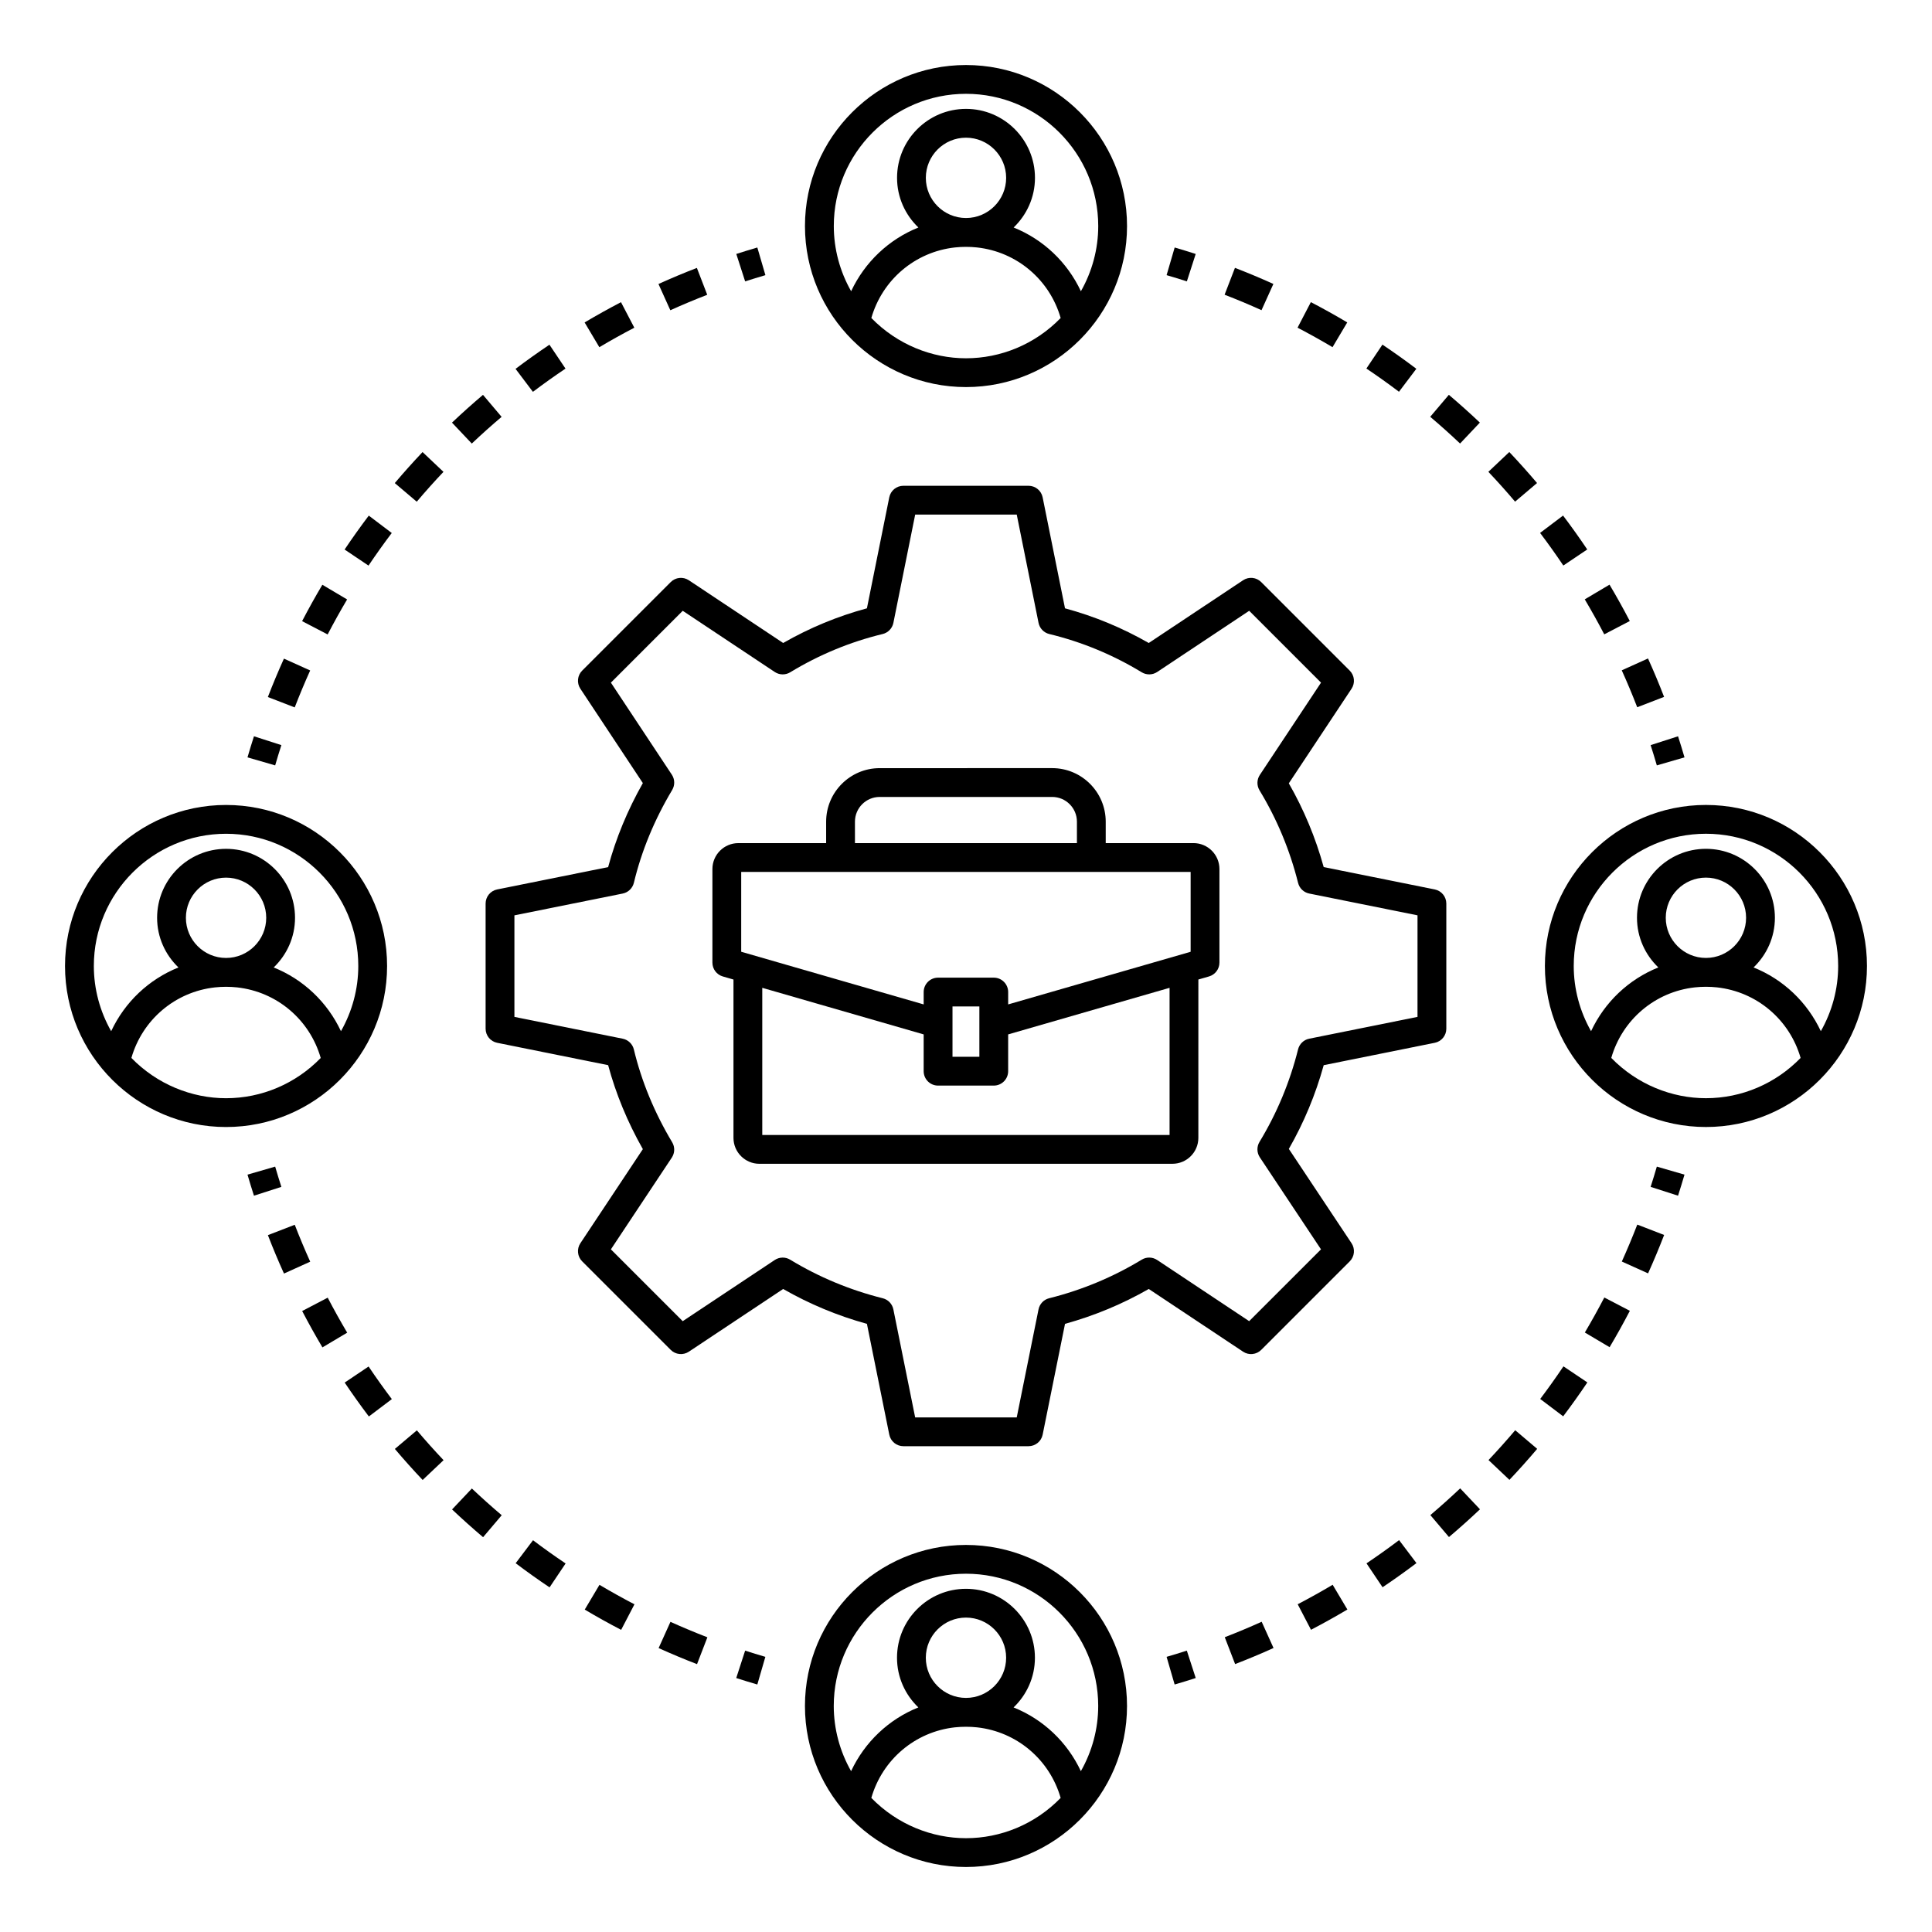 <?xml version="1.0" encoding="UTF-8"?>
<!-- Uploaded to: ICON Repo, www.svgrepo.com, Generator: ICON Repo Mixer Tools -->
<svg fill="#000000" width="800px" height="800px" version="1.1" viewBox="144 144 512 512" xmlns="http://www.w3.org/2000/svg">
 <g>
  <path d="m527.29 416.61v-33.156c0-1.82-1.281-3.383-3.062-3.742l-29.434-5.926c-2.152-7.785-5.254-15.234-9.242-22.195l16.621-25.066c1.004-1.512 0.801-3.527-0.484-4.809l-23.453-23.457c-1.285-1.289-3.297-1.492-4.812-0.48l-24.992 16.621c-7.004-4.016-14.449-7.098-22.195-9.188l-5.926-29.414c-0.359-1.781-1.926-3.062-3.742-3.062h-33.16c-1.816 0-3.383 1.281-3.742 3.062l-5.922 29.414c-7.746 2.09-15.195 5.172-22.195 9.188l-24.992-16.621c-1.516-1.008-3.527-0.805-4.812 0.48l-23.457 23.457c-1.285 1.281-1.484 3.293-0.484 4.805l16.559 25.008c-4.062 7.168-7.148 14.637-9.199 22.262l-29.41 5.922c-1.781 0.359-3.062 1.922-3.062 3.742v33.156c0 1.82 1.281 3.383 3.062 3.742l29.41 5.926c2.051 7.621 5.137 15.09 9.199 22.254l-16.555 24.934c-1.004 1.512-0.805 3.527 0.48 4.809l23.457 23.453c1.285 1.281 3.293 1.484 4.812 0.48l24.992-16.617c6.965 3.992 14.41 7.094 22.195 9.242l5.926 29.363c0.359 1.777 1.926 3.059 3.742 3.059h33.16c1.816 0 3.383-1.281 3.742-3.059l5.926-29.363c7.781-2.152 15.227-5.25 22.195-9.242l24.992 16.617c1.516 1.008 3.527 0.805 4.812-0.48l23.453-23.453c1.285-1.285 1.484-3.297 0.48-4.812l-16.617-24.992c3.988-6.957 7.09-14.406 9.242-22.191l29.434-5.93c1.773-0.355 3.059-1.918 3.059-3.738zm-7.637-3.125-28.699 5.781c-1.445 0.289-2.594 1.387-2.949 2.816-2.172 8.688-5.613 16.941-10.219 24.527-0.77 1.266-0.734 2.863 0.082 4.098l16.211 24.383-19.035 19.031-24.383-16.211c-1.234-0.816-2.828-0.855-4.094-0.082-7.594 4.609-15.848 8.051-24.527 10.219-1.43 0.355-2.523 1.504-2.816 2.945l-5.777 28.633-26.918 0.004-5.777-28.633c-0.293-1.441-1.387-2.59-2.816-2.945-8.684-2.172-16.938-5.609-24.527-10.219-1.266-0.773-2.859-0.734-4.094 0.082l-24.383 16.211-19.035-19.035 16.141-24.309c0.812-1.223 0.852-2.805 0.098-4.07-4.711-7.871-8.125-16.148-10.152-24.59-0.348-1.445-1.5-2.559-2.957-2.852l-28.699-5.781v-26.91l28.699-5.777c1.457-0.293 2.609-1.406 2.961-2.852 2.023-8.445 5.441-16.719 10.148-24.594 0.754-1.262 0.719-2.844-0.094-4.066l-16.145-24.383 19.039-19.039 24.383 16.215c1.234 0.82 2.832 0.852 4.098 0.082 7.637-4.644 15.879-8.055 24.5-10.141 1.441-0.348 2.551-1.504 2.844-2.957l5.777-28.699h26.91l5.781 28.699c0.293 1.453 1.402 2.609 2.844 2.957 8.617 2.086 16.863 5.496 24.5 10.141 1.27 0.77 2.863 0.738 4.098-0.082l24.383-16.215 19.035 19.039-16.215 24.453c-0.816 1.234-0.848 2.824-0.082 4.094 4.609 7.59 8.047 15.84 10.219 24.527 0.359 1.43 1.504 2.527 2.949 2.816l28.699 5.777z"/>
  <path d="m460.3 367.43h-23.273v-5.68c0-7.824-6.363-14.188-14.184-14.188l-45.723 0.004c-7.82 0-14.184 6.363-14.184 14.188v5.68h-23.273c-3.785 0-6.867 3.078-6.867 6.867v24.801c0 1.699 1.125 3.195 2.758 3.668l2.824 0.816v41.965c0 3.785 3.082 6.867 6.871 6.867l109.46-0.004c3.785 0 6.867-3.078 6.867-6.867l0.004-41.965 2.824-0.816c1.633-0.473 2.758-1.969 2.758-3.668v-24.801c-0.004-3.785-3.082-6.867-6.867-6.867zm-89.73-5.68c0-3.613 2.938-6.551 6.551-6.551h45.723c3.613 0 6.551 2.941 6.551 6.551v5.68h-58.824zm-30.141 13.316h119.1v21.164l-48.355 13.949v-3.277c0-2.109-1.707-3.816-3.816-3.816h-14.758c-2.109 0-3.816 1.707-3.816 3.816v3.277l-26.836-7.742-21.52-6.211zm63.113 35.652v13.34h-7.121v-13.34zm50.406-4.934v38.996h-107.94v-38.996l42.773 12.344v9.75c0 2.109 1.707 3.816 3.816 3.816h14.758c2.109 0 3.816-1.707 3.816-3.816v-9.75l28.707-8.285z"/>
  <path d="m344.7 590.41 2.129-7.328c-1.797-0.523-3.582-1.07-5.359-1.648l-2.359 7.262c1.855 0.598 3.715 1.168 5.59 1.715z"/>
  <path d="m308.61 575.93 3.527-6.769c-3.137-1.637-6.258-3.375-9.27-5.164l-3.902 6.559c3.137 1.871 6.383 3.676 9.645 5.375z"/>
  <path d="m276.96 545.55c-2.688-2.277-5.348-4.66-7.91-7.082l-5.246 5.547c2.66 2.516 5.426 4.992 8.219 7.359z"/>
  <path d="m318.54 580.76c3.363 1.516 6.789 2.953 10.18 4.258l2.746-7.117c-3.262-1.262-6.551-2.637-9.789-4.094z"/>
  <path d="m289.64 564.67 4.254-6.336c-2.922-1.961-5.828-4.031-8.637-6.156l-4.602 6.09c2.922 2.207 5.945 4.363 8.984 6.402z"/>
  <path d="m247.84 514.78c-2.125-2.816-4.199-5.727-6.16-8.641l-6.336 4.258c2.039 3.035 4.195 6.059 6.406 8.984z"/>
  <path d="m226.21 478.36c-1.449-3.211-2.828-6.504-4.098-9.785l-7.117 2.75c1.316 3.414 2.75 6.836 4.262 10.18z"/>
  <path d="m236.01 497.17c-1.789-3.012-3.527-6.133-5.164-9.273l-6.769 3.535c1.703 3.262 3.508 6.504 5.371 9.641z"/>
  <path d="m261.55 530.96c-2.445-2.582-4.828-5.246-7.078-7.906l-5.828 4.926c2.34 2.769 4.816 5.535 7.359 8.227z"/>
  <path d="m209.59 455.29c0.543 1.875 1.113 3.734 1.711 5.582l7.266-2.34c-0.574-1.781-1.121-3.566-1.645-5.367z"/>
  <path d="m590.41 455.29-7.332-2.125c-0.523 1.801-1.07 3.586-1.645 5.367l7.266 2.34c0.594-1.848 1.164-3.707 1.711-5.582z"/>
  <path d="m510.39 564.64c3.043-2.043 6.066-4.195 8.984-6.402l-4.602-6.09c-2.805 2.121-5.711 4.191-8.637 6.156z"/>
  <path d="m491.43 575.91c3.269-1.707 6.512-3.512 9.641-5.371l-3.902-6.559c-3.004 1.785-6.121 3.523-9.266 5.164z"/>
  <path d="m573.8 478.32 6.957 3.137c1.512-3.352 2.941-6.773 4.258-10.176l-7.117-2.75c-1.266 3.273-2.644 6.566-4.098 9.789z"/>
  <path d="m471.32 585c3.414-1.316 6.84-2.75 10.18-4.262l-3.144-6.957c-3.211 1.453-6.504 2.828-9.781 4.098z"/>
  <path d="m536.21 543.98-5.246-5.547c-2.555 2.414-5.215 4.801-7.906 7.082l4.934 5.82c2.797-2.367 5.562-4.844 8.219-7.356z"/>
  <path d="m552.17 514.74 6.09 4.598c2.211-2.926 4.367-5.949 6.406-8.984l-6.336-4.258c-1.961 2.918-4.031 5.824-6.16 8.645z"/>
  <path d="m551.37 527.96-5.824-4.934c-2.285 2.699-4.664 5.359-7.074 7.906l5.543 5.246c2.508-2.648 4.981-5.414 7.356-8.219z"/>
  <path d="m564 497.13 6.562 3.891c1.871-3.148 3.676-6.391 5.367-9.641l-6.769-3.527c-1.629 3.125-3.363 6.242-5.16 9.277z"/>
  <path d="m455.29 590.41c1.875-0.543 3.738-1.113 5.59-1.715l-2.359-7.262c-1.773 0.578-3.559 1.125-5.359 1.648z"/>
  <path d="m455.3 209.59-2.141 7.328c1.801 0.527 3.594 1.074 5.371 1.652l2.344-7.269c-1.844-0.594-3.703-1.164-5.574-1.711z"/>
  <path d="m491.39 224.07-3.527 6.769c3.137 1.637 6.258 3.375 9.27 5.164l3.902-6.559c-3.137-1.871-6.383-3.676-9.645-5.375z"/>
  <path d="m481.46 219.25c-3.344-1.512-6.773-2.949-10.184-4.262l-2.746 7.117c3.277 1.262 6.57 2.644 9.785 4.098z"/>
  <path d="m536.18 255.99c-2.66-2.516-5.426-4.992-8.219-7.359l-4.938 5.824c2.688 2.277 5.348 4.66 7.91 7.082z"/>
  <path d="m543.98 263.79-5.547 5.246c2.438 2.574 4.816 5.234 7.078 7.906l5.824-4.934c-2.348-2.773-4.824-5.539-7.356-8.219z"/>
  <path d="m552.14 285.23c2.125 2.816 4.199 5.727 6.16 8.641l6.336-4.258c-2.039-3.035-4.195-6.059-6.406-8.984z"/>
  <path d="m575.91 308.58c-1.688-3.238-3.492-6.481-5.371-9.641l-6.562 3.898c1.805 3.039 3.543 6.156 5.164 9.27z"/>
  <path d="m510.36 235.33-4.254 6.336c2.922 1.961 5.828 4.031 8.637 6.156l4.602-6.09c-2.922-2.207-5.945-4.363-8.984-6.402z"/>
  <path d="m585 328.68c-1.32-3.422-2.754-6.848-4.262-10.18l-6.957 3.144c1.449 3.203 2.828 6.492 4.098 9.785z"/>
  <path d="m590.41 344.71c-0.543-1.879-1.113-3.734-1.711-5.586l-7.266 2.34c0.574 1.777 1.121 3.566 1.645 5.371z"/>
  <path d="m209.59 344.71 7.332 2.125c0.523-1.805 1.07-3.594 1.645-5.371l-7.266-2.34c-0.598 1.852-1.168 3.707-1.711 5.586z"/>
  <path d="m247.82 285.25-6.09-4.606c-2.188 2.894-4.344 5.918-6.406 8.988l6.336 4.258c1.984-2.949 4.059-5.859 6.16-8.641z"/>
  <path d="m235.99 302.86-6.562-3.891c-1.871 3.148-3.676 6.391-5.367 9.641l6.769 3.527c1.625-3.125 3.359-6.242 5.16-9.277z"/>
  <path d="m226.2 321.68-6.957-3.137c-1.512 3.352-2.941 6.773-4.258 10.176l7.117 2.75c1.27-3.273 2.644-6.566 4.098-9.789z"/>
  <path d="m255.98 263.8c-2.512 2.656-4.988 5.422-7.359 8.223l5.824 4.934c2.277-2.695 4.66-5.356 7.078-7.91z"/>
  <path d="m308.57 224.08c-3.266 1.703-6.508 3.512-9.641 5.371l3.902 6.559c3.008-1.789 6.125-3.527 9.27-5.164z"/>
  <path d="m272 248.64c-2.781 2.352-5.547 4.832-8.219 7.359l5.246 5.547c2.57-2.434 5.231-4.812 7.906-7.074z"/>
  <path d="m328.68 215c-3.414 1.316-6.84 2.75-10.18 4.262l3.144 6.957c3.211-1.453 6.504-2.828 9.781-4.098z"/>
  <path d="m289.61 235.35c-3.043 2.043-6.066 4.195-8.984 6.402l4.602 6.09c2.805-2.121 5.711-4.191 8.637-6.156z"/>
  <path d="m344.7 209.59c-1.871 0.547-3.727 1.117-5.574 1.711l2.344 7.269c1.781-0.578 3.57-1.125 5.371-1.652z"/>
  <path d="m400 246.58c23.531 0 42.676-19.152 42.676-42.672 0-23.535-19.145-42.676-42.676-42.676-23.535-0.004-42.676 19.141-42.676 42.672 0 23.645 19.262 42.676 42.676 42.676zm-25.086-18.305c2.906-10.117 11.586-17.535 22.152-18.699 1.914-0.207 3.953-0.207 5.859 0 10.574 1.164 19.254 8.582 22.16 18.699-6.824 7.031-15.938 10.672-25.086 10.672-8.969 0-18.164-3.582-25.086-10.672zm25.086-26.5c-5.867 0-10.645-4.773-10.645-10.641 0-5.871 4.773-10.645 10.645-10.645 5.867 0 10.641 4.773 10.641 10.645 0 5.863-4.773 10.641-10.641 10.641zm0-32.914c19.32 0 35.043 15.723 35.043 35.043 0 6.102-1.617 12.039-4.594 17.277-3.617-7.715-9.961-13.727-17.828-16.891 3.469-3.328 5.656-7.984 5.656-13.16 0-10.078-8.199-18.277-18.273-18.277-10.078 0-18.277 8.199-18.277 18.277 0 5.176 2.184 9.832 5.656 13.16-7.863 3.164-14.207 9.176-17.824 16.887-2.977-5.238-4.594-11.18-4.594-17.277-0.008-19.316 15.711-35.039 35.035-35.039z"/>
  <path d="m357.32 596.1c0 23.641 19.262 42.672 42.676 42.672 23.531 0 42.676-19.152 42.676-42.672 0-23.535-19.145-42.676-42.676-42.676-23.535-0.004-42.676 19.141-42.676 42.676zm17.59 24.367c2.906-10.121 11.582-17.539 22.141-18.703 1.922-0.203 3.984-0.203 5.871 0 10.574 1.164 19.254 8.582 22.16 18.703-6.84 7.047-15.953 10.672-25.086 10.672-8.969 0-18.164-3.582-25.086-10.672zm25.086-26.504c-5.867 0-10.645-4.773-10.645-10.641 0-5.867 4.773-10.645 10.645-10.645 5.867 0 10.641 4.773 10.641 10.641 0 5.871-4.773 10.645-10.641 10.645zm35.039 2.137c0 6.098-1.617 12.039-4.594 17.277-3.617-7.715-9.961-13.727-17.832-16.891 3.473-3.328 5.656-7.984 5.656-13.164 0-10.078-8.199-18.273-18.273-18.273-10.078 0-18.277 8.195-18.277 18.273 0 5.176 2.184 9.832 5.656 13.16-7.863 3.164-14.207 9.176-17.824 16.891-2.977-5.238-4.594-11.18-4.594-17.277 0-19.32 15.719-35.043 35.043-35.043 19.32 0 35.039 15.723 35.039 35.047z"/>
  <path d="m596.09 357.32c-23.531 0-42.676 19.145-42.676 42.676 0 23.641 19.258 42.672 42.676 42.672 23.531 0 42.676-19.152 42.676-42.672 0-23.535-19.145-42.676-42.676-42.676zm0 7.633c19.32 0 35.043 15.723 35.043 35.043 0 6.098-1.617 12.039-4.594 17.277-3.617-7.715-9.961-13.73-17.828-16.891 3.469-3.328 5.656-7.984 5.656-13.164 0-10.078-8.199-18.273-18.273-18.273-10.078 0-18.277 8.195-18.277 18.273 0 5.176 2.184 9.836 5.656 13.164-7.863 3.16-14.207 9.172-17.824 16.891-2.977-5.238-4.594-11.18-4.594-17.277-0.008-19.32 15.715-35.043 35.035-35.043zm0 32.91c-5.867 0-10.645-4.773-10.645-10.645 0-5.867 4.773-10.641 10.645-10.641 5.867 0 10.641 4.773 10.641 10.641 0 5.871-4.769 10.645-10.641 10.645zm-25.086 26.5c2.906-10.121 11.586-17.535 22.156-18.699 1.91-0.207 3.949-0.207 5.859 0 10.574 1.164 19.25 8.578 22.16 18.699-6.606 6.805-15.602 10.672-25.086 10.672-8.973 0-18.16-3.578-25.09-10.672z"/>
  <path d="m161.23 400c0 23.645 19.266 42.672 42.676 42.672 23.539 0 42.676-19.148 42.676-42.672 0-23.535-19.145-42.676-42.676-42.676s-42.676 19.141-42.676 42.676zm17.59 24.367c2.906-10.121 11.586-17.535 22.156-18.699 1.91-0.207 3.949-0.207 5.856 0 10.574 1.164 19.25 8.578 22.16 18.703-6.633 6.836-15.66 10.668-25.086 10.668-9.094 0-18.262-3.672-25.086-10.672zm25.086-26.5c-5.867 0-10.641-4.773-10.641-10.645 0-5.867 4.773-10.641 10.641-10.641 5.867 0 10.645 4.773 10.645 10.641 0 5.871-4.777 10.645-10.645 10.645zm0-32.91c19.32 0 35.043 15.723 35.043 35.043 0 6.098-1.617 12.039-4.594 17.277-3.617-7.715-9.965-13.73-17.828-16.891 3.469-3.328 5.656-7.984 5.656-13.164 0-10.078-8.199-18.273-18.277-18.273s-18.273 8.195-18.273 18.273c0 5.176 2.184 9.836 5.656 13.164-7.863 3.16-14.211 9.172-17.828 16.891-2.977-5.238-4.594-11.18-4.594-17.277-0.004-19.32 15.719-35.043 35.039-35.043z"/>
 </g>
</svg>